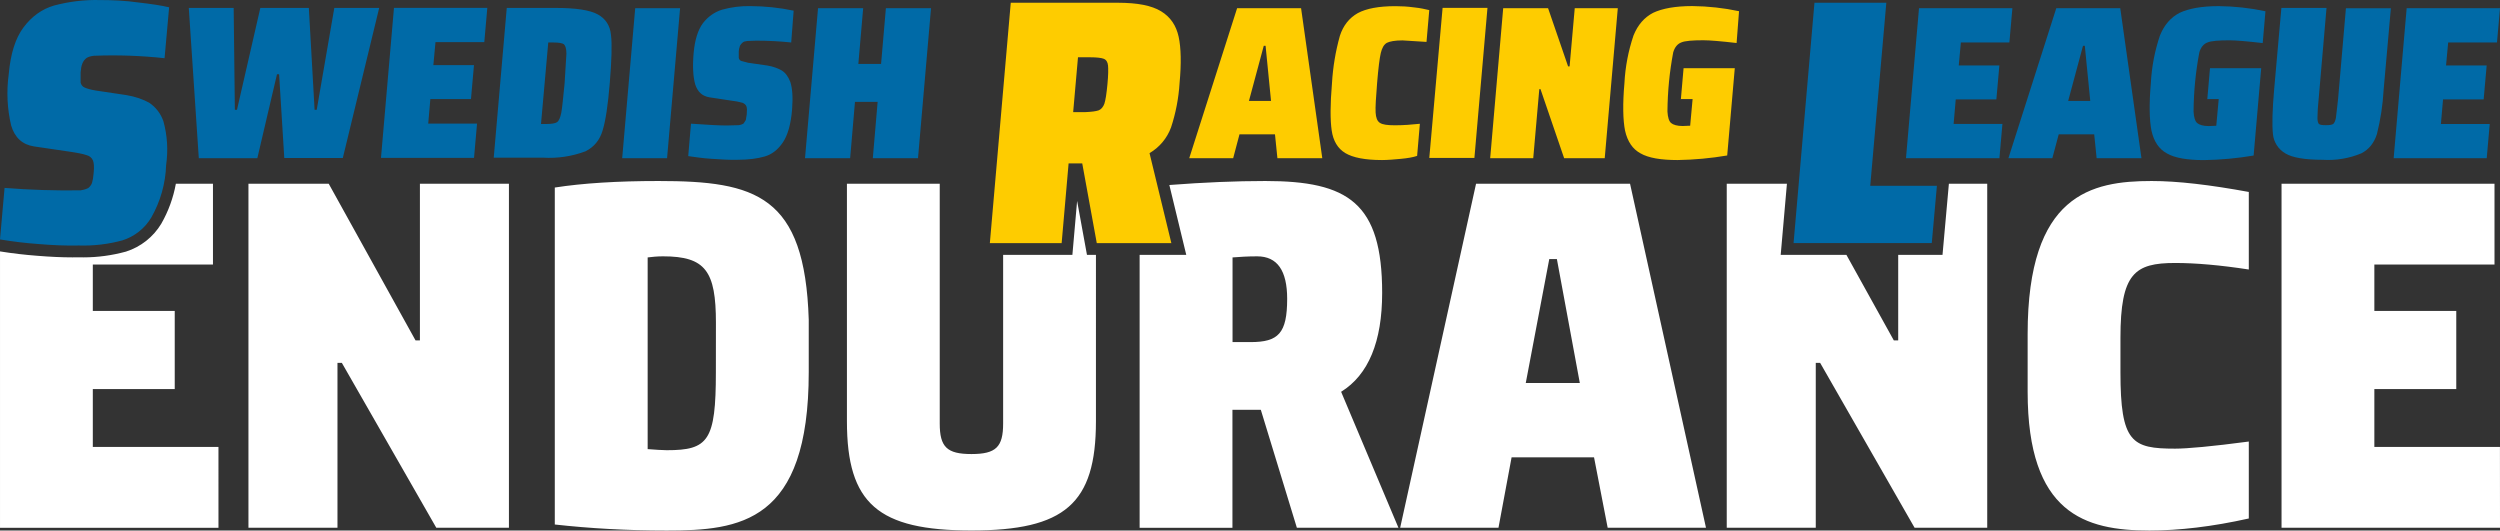 <svg xmlns="http://www.w3.org/2000/svg" id="Layer_1" viewBox="0 0 4818.9 1022.6"><rect x="0" y="0" width="4818.9" height="1022.6" fill="#333333" stroke="none"/><style>.st0{fill:#006aa7}.st2{fill:#fff}</style><path d="M73 470.3c-24.5-1.8-48.8-4.7-73-8.8l8.8-99.3c48.8 3.9 97.7 5.4 146.6 4.7 7-1.2 12.9-2.9 15.8-5.3 2.9-2.9 5.3-5.8 6.4-9.9 1.2-4.1 2.3-9.9 2.9-18.1 1.2-11.1.6-19.3-1.2-24-2.1-5.3-6.7-9.2-12.3-10.5-6.4-2.3-18.1-4.7-34.5-7l-67.2-9.9c-22.2-3.5-36.8-16.9-43.8-40.3-7.6-32.3-9.2-65.8-4.7-98.7 3.5-39.7 12.9-69.5 28.6-90.5 15.8-21 35.1-35.1 59-42.1C133.1 3 162.6-.6 192.2.1c25.1 0 50.2 1.2 74.8 4.7 25.1 2.9 44.4 5.8 59 9.3l-8.8 98.1c-45.2-4.9-90.7-6.5-136.1-4.7-6.4.6-11.1 2.3-14 4.1-3.7 2.6-6.5 6.3-8.2 10.5-1.8 4.1-2.9 9.9-3.5 16.9v20.4c1.2 4.1 3.5 7.6 7.6 9.3 4.1 1.8 11.1 4.1 21.6 5.8l59 8.8c17.5 2.9 32.1 8.2 43.8 14.6 12.8 8.5 22.5 21.1 27.5 35.6 7.7 27.6 9.4 56.4 5.3 84.7-1.1 35.5-11 70.2-28.6 101.1-12.6 21.1-32.4 36.7-55.6 44-27.4 7.5-55.7 10.8-84.1 9.9-24 .6-50.3-.5-78.9-2.9zM548 305l-10-161.8h-4.1L496 305H383.2L363.9 15.3h86.5l2.3 196.3h4.1l45-196.3h93.5l11.1 196.3h4.1l33.9-196.3h86.5l-70.1 289.2H548v.5zm186.3 0l25.1-289.8h179.9l-5.8 66h-94.1l-4.1 44.4h78.3l-5.8 65.4h-78.3l-4.1 47.3h94.1l-5.8 66H734.3v.7zM976.8 15.3h95.2c38 0 64.8 4.1 80 12.3s24 21.6 25.7 39.7c2.3 18.1 1.2 49.1-2.3 92.3s-8.2 74.2-14 92.3c-5.3 18.1-16.4 31.5-32.7 39.7-26.1 9.8-54 14-81.8 12.3h-95.2l25.1-288.6zm76.5 223.7c9.9 0 16.9-1.2 20.4-3.5s6.4-8.8 8.2-18.1c1.8-9.3 3.5-28 6.4-56.7l3.5-57.2c0-9.3-1.8-15.2-4.7-18.1-2.9-2.3-9.9-3.5-20.4-3.5h-9.9l-14 157.1h10.5zm146 66l25.1-289.2h86.5L1285.8 305h-86.5zm172.9 1.2c-18.1-1.2-33.3-3.5-45.6-5.3l5.3-62.5c32.1 2.3 54.9 3.5 68.9 3.5l22.8-.6c4.7-.6 7.6-1.8 9.9-3.5l4.1-6.4 1.8-11.1c.6-7 .6-12.3-.6-15.2s-3.5-5.3-7.6-7c-7.1-2-14.3-3.3-21.6-4.1l-42.1-6.4c-14-2.3-22.8-10.5-27.5-25.1-4.1-14.6-5.3-35.1-2.9-61.3 2.3-24.5 8.2-43.2 17.5-56.1 9.9-12.9 22.2-21.6 36.8-26.3 17.9-5 36.4-7.4 54.9-7 28.1.1 56.1 3 83.5 8.8l-4.7 61.3c-21.6-2.3-43.8-3.5-67.2-3.5l-17.5.6c-4.1.6-7 1.2-8.8 2.9-2.3 1.8-4.1 4.1-5.3 6.4-1.2 3.4-2 6.9-2.3 10.5v12.9c.6 2.9 2.3 4.7 4.7 5.8l13.4 3.5 36.8 5.3c11.1 1.8 20.4 5.3 27.5 9.3 7 4.1 12.9 11.7 16.9 22.2 4.1 12.3 5.3 29.8 3.5 53.2-2.3 28-8.2 49.1-17.5 63.1s-21 23.4-35.1 27.5c-14 4.1-31.5 6.4-52.6 6.4-14.9.5-31.8-.7-49.4-1.8zm310.2-1.2l9.3-108.7H1648l-9.3 108.7h-87l25.1-289.2h87l-9.3 107.5h43.8l9.3-107.5h87L1769.5 305h-87.1z" class="st0"/><path fill="#fecc00" d="M2114.1 468.6l-28-153.6h-26.3l-13.4 153.6H1908l40.3-463.3H2155c37.4 0 64.8 5.3 83 16.4s29.2 27.5 33.9 49.1c4.7 21.6 5.3 51.4 1.8 89.4-1.8 29-7.3 57.7-16.4 85.3-7.6 20.9-22.3 38.4-41.5 49.7l42.1 173.5h-143.8zm3.6-255.9c4.7-1.8 8.8-6.4 11.1-12.9 2.3-7 4.1-19.3 5.8-36.8 1.8-18.1 1.8-30.4 1.2-36.8-.6-6.4-3.5-11.1-8.2-12.9-4.7-1.8-13.4-2.9-26.9-2.9h-22.8l-9.3 105.7h23.4c12.2-.5 20.4-1.6 25.7-3.4zm344.6 92.3l-4.7-46.1h-68.4L2377 305h-84.7l92.3-289.2h123.3l40.9 289.2h-86.5zm-22.8-216.7h-3.5l-28.6 106.3h42.6l-10.5-106.3zm260.6 217.9c-12.9 1.2-25.1 2.3-36.2 2.3-32.7 0-56.1-4.7-70.7-13.4-14.6-8.8-23.4-23.4-26.3-43.8-2.9-19.9-2.9-50.2.6-91.1 1.8-30.8 6.9-61.4 15.2-91.1 6.4-19.9 18.1-34.5 34.5-43.8 16.4-8.8 40.3-13.4 72.4-13.4 11.7 0 23.4.6 35.6 2.3 12.3 1.2 22.2 3.5 29.8 5.3l-5.3 61.3-46.1-2.9c-14.6 0-24.5 1.8-30.4 4.7-5.8 3.5-9.3 9.9-11.7 19.9-2.3 9.9-4.7 29.2-7 57.2-2.3 28-3.5 47.3-2.9 57.2.6 9.9 2.9 16.4 8.2 19.9 5.3 3.5 14.6 4.7 29.2 4.7 15.8 0 32.1-1.2 47.9-2.9l-5.3 61.9c-8.2 2.8-18.7 4.5-31.5 5.7zm54.9-1.2l25.7-289.8h86.5L2842 304.4h-87v.6zm260 0l-45.6-133.2h-2.3L2955.4 305h-83l25.1-289.2h86.5l38.6 112.2h2.9l9.9-112.2h83L3093.2 305H3015zm224.9-112.7l5.3-60.8h98.7l-14.6 168.2c-31.7 5.4-63.7 8.3-95.8 8.8-32.1 0-56.1-4.1-71.3-12.9-15.2-8.2-25.1-22.8-29.8-43.8-4.1-20.4-4.7-51.4-1.2-91.7 1.6-31.2 7.5-62.1 17.5-91.7 8.2-20.4 21-35.1 38-43.8 17.5-8.2 42.1-12.9 75.4-12.9 30.2.3 60.4 3.6 90 9.9l-4.7 61.3c-30.4-3.5-52-5.3-64.3-5.3-21 0-35.1 1.2-42.1 4.1-7.6 2.9-12.9 9.3-15.8 19.3-7.1 37.6-10.8 75.7-11.1 113.9.6 11.1 2.9 18.7 7 22.2s11.7 5.8 22.2 5.8l14.6-.6 4.7-51.4h-22.8l.1 1.4z"/><path d="M3457.2 468.6l40.3-463.3H3636l-31 352.8h128.5l-9.9 110.4h-266.4v.1z" class="st0"/><path d="M3673.9 305L3699 15.8h180l-5.8 66h-93.5l-4.1 44.4h78.3l-5.8 65.4h-78.3l-4.1 47.3h94.1l-5.8 66-180.1.1zm367.5 0l-4.7-46.1h-68.4L3956 305h-84.7l92.3-289.2h123.3l40.9 289.2h-86.4zm-22.8-216.7h-3.5l-28.6 106.3h42.6l-10.5-106.3zm236 104l5.3-60.8h98.7L4344 299.8c-31.7 5.4-63.7 8.3-95.8 8.8-32.1 0-56.1-4.1-71.3-12.9-15.2-8.2-25.1-22.8-29.8-43.8-4.1-20.4-4.7-51.4-1.2-91.7 1.6-31.2 7.5-62.1 17.5-91.7 8.2-20.4 21-35.1 38-43.8 17.5-8.2 42.1-12.9 75.4-12.9 30.2.3 60.4 3.6 90 9.9l-5.3 61.3c-30.4-3.5-52-5.3-64.3-5.3-21 0-35.1 1.2-42.1 4.1-7.6 2.9-12.9 9.3-15.8 19.3-7.1 37.6-10.8 75.7-11.1 113.9.6 11.1 2.9 18.7 7 22.2s11.7 5.8 22.2 5.8l14.6-.6 4.7-51.4h-22.2l.1 1.3zm354-177l-14 157.7c-1.6 28.8-5.9 57.3-12.9 85.3-5.3 16.9-15.2 29.8-30.4 37.4-23.5 9.7-48.9 13.9-74.2 12.3-34.5 0-58.4-4.1-71.9-12.3-13.6-7.8-22.6-21.8-24-37.4-1.8-16.9-1.2-45.6 2.3-85.3l14-157.7h87l-15.2 175.8c-1.3 12-2.1 24.1-2.3 36.2 0 5.8 1.2 9.9 2.9 11.7 2.3 1.8 6.4 2.3 13.4 2.3s11.1-.6 14-2.3c2.3-1.8 4.1-5.8 5.3-11.7l4.1-35.6 15.2-175.8h86.5l.2-.6zm5.3 289.7L4639 15.8h179.9l-5.8 66H4719l-4.1 44.4h78.3l-5.8 65.4h-78.3L4705 239h94.1l-5.8 66h-179.4z" class="st0"/><path d="M981 1017.3H841L658.9 699.4h-8.4v317.9H478.9V354.1h154.7L801 656.2h8.4V354.1H981v663.2zM1558.9 717.3c0 290.5-132.6 305.3-273.7 305.3-77.9 0-149.5-4.2-215.8-11.6V361.5c53.7-8.4 121.1-12.6 200-12.6 187.4 0 282.1 27.4 289.5 267.4v101zM1380 622.5c0-100-20-128.4-102.1-128.4-11.6 0-21.1 1.1-29.5 2.1v369.5c15.8 1.1 27.4 2.1 36.8 2.1 80 0 94.7-17.9 94.7-150.5l.1-94.8zM3288.4 1017.3h-189.5l-26.3-135.8h-158.9l-25.3 135.8h-189.5l146.3-663.2H3142l146.4 663.2zm-302.1-517.9L2941 738.3h104.2L3001 499.4h-14.7zM4334.7 999.4c-70.5 15.8-134.7 23.2-191.6 23.2-124.2 0-234.7-32.6-234.7-267.4V643.6c0-269.5 123.2-294.7 238.9-294.7 50.5 0 112.6 7.4 187.4 21.1v149.5c-54.7-8.4-102.1-12.6-142.1-12.6-77.9 0-105.3 20-105.3 144.2v66.3c0 135.8 22.1 147.4 105.3 147.4 23.2 0 70.5-4.2 142.1-13.7v148.3zM4818.9 1017.3h-421.1V354.1h410.5v155.8h-231.6v89.5h157.9v150.5h-157.9v111.6h242.1l.1 155.8zM178.9 749.9h157.9V599.4H178.9v-89.5h231.6V354.1H339c-4.9 26.9-14.3 52.9-27.9 76.7l-.2.4c-15.4 25.6-39.6 44.7-68.1 53.8l-.4.1-.4.1c-26.5 7.2-53.8 10.9-81.2 10.9-3 0-6 0-8.9-.1-4 .1-8.2.1-12.5.1-19.9 0-42.2-1-68.1-3.1-23.8-1.8-47.7-4.6-71.3-8.4v532.8h421.1V861.5H178.9V749.9zM2095.2 491.3l-19-104-9.1 104h-133.5v325c0 45.3-13.7 58.9-61.1 58.9-47.4 0-61.1-13.7-61.1-58.9V354.1h-178.9V812c0 158.9 60 210.5 240 210.5s240-51.6 240-210.5V491.3h-17.3zM2664.2 564.7c0-173.7-65.3-215.8-225.3-215.8-56.8 0-118.1 2.6-184.9 7.7l32.6 134.7h-89.9v526h178.9V789.9h54.7l69.5 227.4h195.8l-110.5-262.1c52.8-32.7 79.1-96.9 79.1-190.5zm-253.7 94.7h-34.7V496.2c13.7-1.1 29.5-2.1 47.4-2.1 38.9 0 57.9 27.4 57.9 82.1-.1 66.3-16.9 83.2-70.6 83.2zM3756.6 354.1l-12.3 137.2h-85.4v164.9h-8.4l-91.4-164.9h-126.7l12-137.2h-116v663.2H3500V699.4h8.4l182.1 317.9h140V354.1z" class="st2"/></svg>